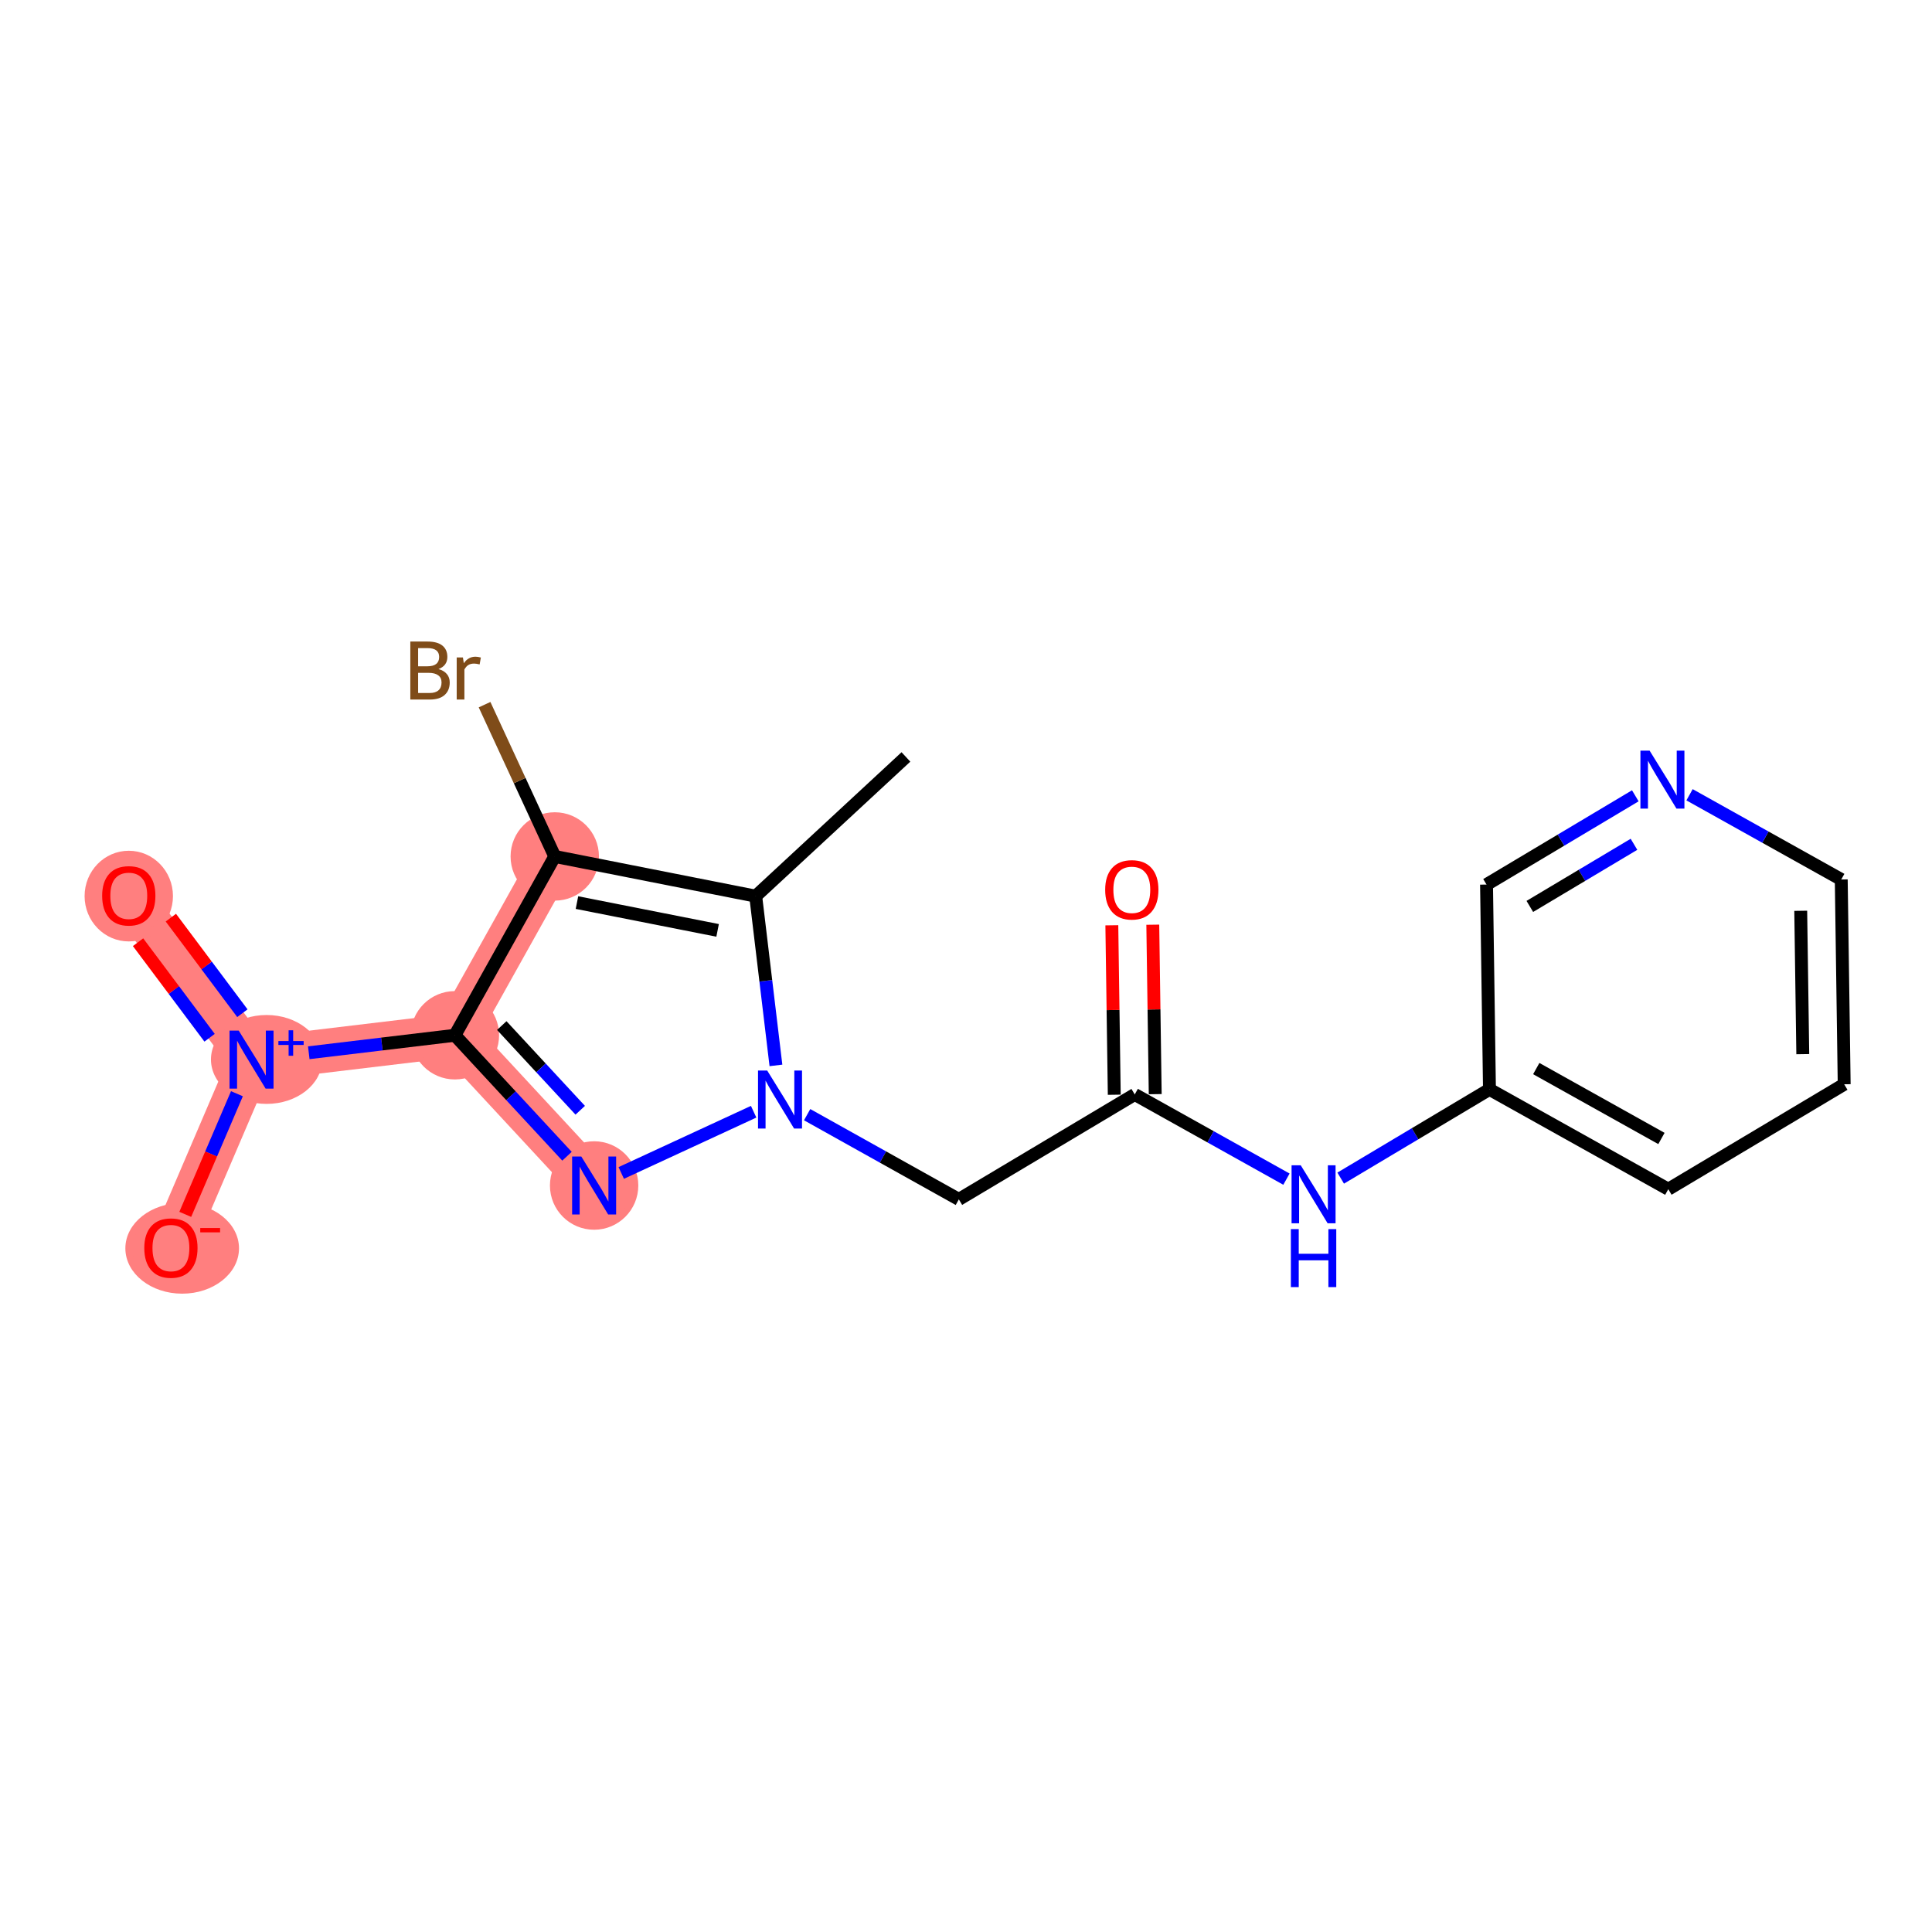 <?xml version='1.0' encoding='iso-8859-1'?>
<svg version='1.1' baseProfile='full'
              xmlns='http://www.w3.org/2000/svg'
                      xmlns:rdkit='http://www.rdkit.org/xml'
                      xmlns:xlink='http://www.w3.org/1999/xlink'
                  xml:space='preserve'
width='300px' height='300px' viewBox='0 0 300 300'>
<!-- END OF HEADER -->
<rect style='opacity:1.0;fill:#FFFFFF;stroke:none' width='300' height='300' x='0' y='0'> </rect>
<rect style='opacity:1.0;fill:#FFFFFF;stroke:none' width='300' height='300' x='0' y='0'> </rect>
<path d='M 86.143,132.989 L 70.637,160.757' style='fill:none;fill-rule:evenodd;stroke:#FF7F7F;stroke-width:6.8px;stroke-linecap:butt;stroke-linejoin:miter;stroke-opacity:1' />
<path d='M 70.637,160.757 L 39.058,164.534' style='fill:none;fill-rule:evenodd;stroke:#FF7F7F;stroke-width:6.8px;stroke-linecap:butt;stroke-linejoin:miter;stroke-opacity:1' />
<path d='M 70.637,160.757 L 92.255,184.085' style='fill:none;fill-rule:evenodd;stroke:#FF7F7F;stroke-width:6.8px;stroke-linecap:butt;stroke-linejoin:miter;stroke-opacity:1' />
<path d='M 39.058,164.534 L 19.997,139.075' style='fill:none;fill-rule:evenodd;stroke:#FF7F7F;stroke-width:6.8px;stroke-linecap:butt;stroke-linejoin:miter;stroke-opacity:1' />
<path d='M 39.058,164.534 L 26.54,193.771' style='fill:none;fill-rule:evenodd;stroke:#FF7F7F;stroke-width:6.8px;stroke-linecap:butt;stroke-linejoin:miter;stroke-opacity:1' />
<ellipse cx='86.143' cy='132.989' rx='6.361' ry='6.361'  style='fill:#FF7F7F;fill-rule:evenodd;stroke:#FF7F7F;stroke-width:1.0px;stroke-linecap:butt;stroke-linejoin:miter;stroke-opacity:1' />
<ellipse cx='70.637' cy='160.757' rx='6.361' ry='6.361'  style='fill:#FF7F7F;fill-rule:evenodd;stroke:#FF7F7F;stroke-width:1.0px;stroke-linecap:butt;stroke-linejoin:miter;stroke-opacity:1' />
<ellipse cx='41.396' cy='164.511' rx='8.138' ry='6.402'  style='fill:#FF7F7F;fill-rule:evenodd;stroke:#FF7F7F;stroke-width:1.0px;stroke-linecap:butt;stroke-linejoin:miter;stroke-opacity:1' />
<ellipse cx='19.997' cy='139.145' rx='6.361' ry='6.54'  style='fill:#FF7F7F;fill-rule:evenodd;stroke:#FF7F7F;stroke-width:1.0px;stroke-linecap:butt;stroke-linejoin:miter;stroke-opacity:1' />
<ellipse cx='28.29' cy='193.841' rx='8.323' ry='6.54'  style='fill:#FF7F7F;fill-rule:evenodd;stroke:#FF7F7F;stroke-width:1.0px;stroke-linecap:butt;stroke-linejoin:miter;stroke-opacity:1' />
<ellipse cx='92.255' cy='184.085' rx='6.361' ry='6.369'  style='fill:#FF7F7F;fill-rule:evenodd;stroke:#FF7F7F;stroke-width:1.0px;stroke-linecap:butt;stroke-linejoin:miter;stroke-opacity:1' />
<path class='bond-0 atom-0 atom-1' d='M 140.672,117.537 L 117.344,139.155' style='fill:none;fill-rule:evenodd;stroke:#000000;stroke-width:2.0px;stroke-linecap:butt;stroke-linejoin:miter;stroke-opacity:1' />
<path class='bond-1 atom-1 atom-2' d='M 117.344,139.155 L 86.143,132.989' style='fill:none;fill-rule:evenodd;stroke:#000000;stroke-width:2.0px;stroke-linecap:butt;stroke-linejoin:miter;stroke-opacity:1' />
<path class='bond-1 atom-1 atom-2' d='M 111.43,144.47 L 89.59,140.154' style='fill:none;fill-rule:evenodd;stroke:#000000;stroke-width:2.0px;stroke-linecap:butt;stroke-linejoin:miter;stroke-opacity:1' />
<path class='bond-19 atom-9 atom-1' d='M 120.487,165.435 L 118.915,152.295' style='fill:none;fill-rule:evenodd;stroke:#0000FF;stroke-width:2.0px;stroke-linecap:butt;stroke-linejoin:miter;stroke-opacity:1' />
<path class='bond-19 atom-9 atom-1' d='M 118.915,152.295 L 117.344,139.155' style='fill:none;fill-rule:evenodd;stroke:#000000;stroke-width:2.0px;stroke-linecap:butt;stroke-linejoin:miter;stroke-opacity:1' />
<path class='bond-2 atom-2 atom-3' d='M 86.143,132.989 L 80.693,121.205' style='fill:none;fill-rule:evenodd;stroke:#000000;stroke-width:2.0px;stroke-linecap:butt;stroke-linejoin:miter;stroke-opacity:1' />
<path class='bond-2 atom-2 atom-3' d='M 80.693,121.205 L 75.243,109.421' style='fill:none;fill-rule:evenodd;stroke:#7F4C19;stroke-width:2.0px;stroke-linecap:butt;stroke-linejoin:miter;stroke-opacity:1' />
<path class='bond-3 atom-2 atom-4' d='M 86.143,132.989 L 70.637,160.757' style='fill:none;fill-rule:evenodd;stroke:#000000;stroke-width:2.0px;stroke-linecap:butt;stroke-linejoin:miter;stroke-opacity:1' />
<path class='bond-4 atom-4 atom-5' d='M 70.637,160.757 L 59.291,162.114' style='fill:none;fill-rule:evenodd;stroke:#000000;stroke-width:2.0px;stroke-linecap:butt;stroke-linejoin:miter;stroke-opacity:1' />
<path class='bond-4 atom-4 atom-5' d='M 59.291,162.114 L 47.946,163.471' style='fill:none;fill-rule:evenodd;stroke:#0000FF;stroke-width:2.0px;stroke-linecap:butt;stroke-linejoin:miter;stroke-opacity:1' />
<path class='bond-7 atom-4 atom-8' d='M 70.637,160.757 L 79.341,170.149' style='fill:none;fill-rule:evenodd;stroke:#000000;stroke-width:2.0px;stroke-linecap:butt;stroke-linejoin:miter;stroke-opacity:1' />
<path class='bond-7 atom-4 atom-8' d='M 79.341,170.149 L 88.044,179.541' style='fill:none;fill-rule:evenodd;stroke:#0000FF;stroke-width:2.0px;stroke-linecap:butt;stroke-linejoin:miter;stroke-opacity:1' />
<path class='bond-7 atom-4 atom-8' d='M 77.914,159.251 L 84.006,165.825' style='fill:none;fill-rule:evenodd;stroke:#000000;stroke-width:2.0px;stroke-linecap:butt;stroke-linejoin:miter;stroke-opacity:1' />
<path class='bond-7 atom-4 atom-8' d='M 84.006,165.825 L 90.098,172.4' style='fill:none;fill-rule:evenodd;stroke:#0000FF;stroke-width:2.0px;stroke-linecap:butt;stroke-linejoin:miter;stroke-opacity:1' />
<path class='bond-5 atom-5 atom-6' d='M 37.637,157.33 L 32.083,149.911' style='fill:none;fill-rule:evenodd;stroke:#0000FF;stroke-width:2.0px;stroke-linecap:butt;stroke-linejoin:miter;stroke-opacity:1' />
<path class='bond-5 atom-5 atom-6' d='M 32.083,149.911 L 26.529,142.492' style='fill:none;fill-rule:evenodd;stroke:#FF0000;stroke-width:2.0px;stroke-linecap:butt;stroke-linejoin:miter;stroke-opacity:1' />
<path class='bond-5 atom-5 atom-6' d='M 32.545,161.142 L 26.991,153.723' style='fill:none;fill-rule:evenodd;stroke:#0000FF;stroke-width:2.0px;stroke-linecap:butt;stroke-linejoin:miter;stroke-opacity:1' />
<path class='bond-5 atom-5 atom-6' d='M 26.991,153.723 L 21.437,146.305' style='fill:none;fill-rule:evenodd;stroke:#FF0000;stroke-width:2.0px;stroke-linecap:butt;stroke-linejoin:miter;stroke-opacity:1' />
<path class='bond-6 atom-5 atom-7' d='M 36.789,169.833 L 32.779,179.199' style='fill:none;fill-rule:evenodd;stroke:#0000FF;stroke-width:2.0px;stroke-linecap:butt;stroke-linejoin:miter;stroke-opacity:1' />
<path class='bond-6 atom-5 atom-7' d='M 32.779,179.199 L 28.768,188.566' style='fill:none;fill-rule:evenodd;stroke:#FF0000;stroke-width:2.0px;stroke-linecap:butt;stroke-linejoin:miter;stroke-opacity:1' />
<path class='bond-8 atom-8 atom-9' d='M 96.466,182.137 L 117.026,172.628' style='fill:none;fill-rule:evenodd;stroke:#0000FF;stroke-width:2.0px;stroke-linecap:butt;stroke-linejoin:miter;stroke-opacity:1' />
<path class='bond-9 atom-9 atom-10' d='M 125.332,173.085 L 137.111,179.663' style='fill:none;fill-rule:evenodd;stroke:#0000FF;stroke-width:2.0px;stroke-linecap:butt;stroke-linejoin:miter;stroke-opacity:1' />
<path class='bond-9 atom-9 atom-10' d='M 137.111,179.663 L 148.889,186.24' style='fill:none;fill-rule:evenodd;stroke:#000000;stroke-width:2.0px;stroke-linecap:butt;stroke-linejoin:miter;stroke-opacity:1' />
<path class='bond-10 atom-10 atom-11' d='M 148.889,186.24 L 176.202,169.945' style='fill:none;fill-rule:evenodd;stroke:#000000;stroke-width:2.0px;stroke-linecap:butt;stroke-linejoin:miter;stroke-opacity:1' />
<path class='bond-11 atom-11 atom-12' d='M 179.382,169.899 L 179.193,156.743' style='fill:none;fill-rule:evenodd;stroke:#000000;stroke-width:2.0px;stroke-linecap:butt;stroke-linejoin:miter;stroke-opacity:1' />
<path class='bond-11 atom-11 atom-12' d='M 179.193,156.743 L 179.005,143.588' style='fill:none;fill-rule:evenodd;stroke:#FF0000;stroke-width:2.0px;stroke-linecap:butt;stroke-linejoin:miter;stroke-opacity:1' />
<path class='bond-11 atom-11 atom-12' d='M 173.022,169.99 L 172.833,156.835' style='fill:none;fill-rule:evenodd;stroke:#000000;stroke-width:2.0px;stroke-linecap:butt;stroke-linejoin:miter;stroke-opacity:1' />
<path class='bond-11 atom-11 atom-12' d='M 172.833,156.835 L 172.645,143.679' style='fill:none;fill-rule:evenodd;stroke:#FF0000;stroke-width:2.0px;stroke-linecap:butt;stroke-linejoin:miter;stroke-opacity:1' />
<path class='bond-12 atom-11 atom-13' d='M 176.202,169.945 L 187.981,176.522' style='fill:none;fill-rule:evenodd;stroke:#000000;stroke-width:2.0px;stroke-linecap:butt;stroke-linejoin:miter;stroke-opacity:1' />
<path class='bond-12 atom-11 atom-13' d='M 187.981,176.522 L 199.759,183.099' style='fill:none;fill-rule:evenodd;stroke:#0000FF;stroke-width:2.0px;stroke-linecap:butt;stroke-linejoin:miter;stroke-opacity:1' />
<path class='bond-13 atom-13 atom-14' d='M 208.181,182.938 L 219.732,176.047' style='fill:none;fill-rule:evenodd;stroke:#0000FF;stroke-width:2.0px;stroke-linecap:butt;stroke-linejoin:miter;stroke-opacity:1' />
<path class='bond-13 atom-13 atom-14' d='M 219.732,176.047 L 231.283,169.155' style='fill:none;fill-rule:evenodd;stroke:#000000;stroke-width:2.0px;stroke-linecap:butt;stroke-linejoin:miter;stroke-opacity:1' />
<path class='bond-14 atom-14 atom-15' d='M 231.283,169.155 L 259.051,184.661' style='fill:none;fill-rule:evenodd;stroke:#000000;stroke-width:2.0px;stroke-linecap:butt;stroke-linejoin:miter;stroke-opacity:1' />
<path class='bond-14 atom-14 atom-15' d='M 238.549,165.928 L 257.987,176.782' style='fill:none;fill-rule:evenodd;stroke:#000000;stroke-width:2.0px;stroke-linecap:butt;stroke-linejoin:miter;stroke-opacity:1' />
<path class='bond-20 atom-19 atom-14' d='M 230.827,137.355 L 231.283,169.155' style='fill:none;fill-rule:evenodd;stroke:#000000;stroke-width:2.0px;stroke-linecap:butt;stroke-linejoin:miter;stroke-opacity:1' />
<path class='bond-15 atom-15 atom-16' d='M 259.051,184.661 L 286.364,168.366' style='fill:none;fill-rule:evenodd;stroke:#000000;stroke-width:2.0px;stroke-linecap:butt;stroke-linejoin:miter;stroke-opacity:1' />
<path class='bond-16 atom-16 atom-17' d='M 286.364,168.366 L 285.908,136.565' style='fill:none;fill-rule:evenodd;stroke:#000000;stroke-width:2.0px;stroke-linecap:butt;stroke-linejoin:miter;stroke-opacity:1' />
<path class='bond-16 atom-16 atom-17' d='M 279.935,163.687 L 279.616,141.427' style='fill:none;fill-rule:evenodd;stroke:#000000;stroke-width:2.0px;stroke-linecap:butt;stroke-linejoin:miter;stroke-opacity:1' />
<path class='bond-17 atom-17 atom-18' d='M 285.908,136.565 L 274.129,129.988' style='fill:none;fill-rule:evenodd;stroke:#000000;stroke-width:2.0px;stroke-linecap:butt;stroke-linejoin:miter;stroke-opacity:1' />
<path class='bond-17 atom-17 atom-18' d='M 274.129,129.988 L 262.351,123.411' style='fill:none;fill-rule:evenodd;stroke:#0000FF;stroke-width:2.0px;stroke-linecap:butt;stroke-linejoin:miter;stroke-opacity:1' />
<path class='bond-18 atom-18 atom-19' d='M 253.929,123.572 L 242.378,130.463' style='fill:none;fill-rule:evenodd;stroke:#0000FF;stroke-width:2.0px;stroke-linecap:butt;stroke-linejoin:miter;stroke-opacity:1' />
<path class='bond-18 atom-18 atom-19' d='M 242.378,130.463 L 230.827,137.355' style='fill:none;fill-rule:evenodd;stroke:#000000;stroke-width:2.0px;stroke-linecap:butt;stroke-linejoin:miter;stroke-opacity:1' />
<path class='bond-18 atom-18 atom-19' d='M 253.723,131.102 L 245.637,135.926' style='fill:none;fill-rule:evenodd;stroke:#0000FF;stroke-width:2.0px;stroke-linecap:butt;stroke-linejoin:miter;stroke-opacity:1' />
<path class='bond-18 atom-18 atom-19' d='M 245.637,135.926 L 237.551,140.75' style='fill:none;fill-rule:evenodd;stroke:#000000;stroke-width:2.0px;stroke-linecap:butt;stroke-linejoin:miter;stroke-opacity:1' />
<path  class='atom-3' d='M 68.091 103.893
Q 68.957 104.135, 69.389 104.669
Q 69.834 105.191, 69.834 105.967
Q 69.834 107.214, 69.033 107.926
Q 68.244 108.626, 66.743 108.626
L 63.715 108.626
L 63.715 99.619
L 66.374 99.619
Q 67.913 99.619, 68.689 100.242
Q 69.465 100.866, 69.465 102.011
Q 69.465 103.372, 68.091 103.893
M 64.924 100.637
L 64.924 103.461
L 66.374 103.461
Q 67.264 103.461, 67.722 103.105
Q 68.193 102.736, 68.193 102.011
Q 68.193 100.637, 66.374 100.637
L 64.924 100.637
M 66.743 107.608
Q 67.621 107.608, 68.091 107.188
Q 68.562 106.769, 68.562 105.967
Q 68.562 105.229, 68.04 104.86
Q 67.532 104.479, 66.552 104.479
L 64.924 104.479
L 64.924 107.608
L 66.743 107.608
' fill='#7F4C19'/>
<path  class='atom-3' d='M 71.882 102.087
L 72.022 102.99
Q 72.709 101.972, 73.829 101.972
Q 74.185 101.972, 74.668 102.1
L 74.478 103.168
Q 73.931 103.041, 73.625 103.041
Q 73.091 103.041, 72.735 103.257
Q 72.391 103.461, 72.112 103.957
L 72.112 108.626
L 70.916 108.626
L 70.916 102.087
L 71.882 102.087
' fill='#7F4C19'/>
<path  class='atom-5' d='M 37.067 160.031
L 40.019 164.801
Q 40.311 165.272, 40.782 166.125
Q 41.252 166.977, 41.278 167.028
L 41.278 160.031
L 42.474 160.031
L 42.474 169.038
L 41.24 169.038
L 38.072 163.822
Q 37.703 163.211, 37.309 162.512
Q 36.927 161.812, 36.813 161.596
L 36.813 169.038
L 35.642 169.038
L 35.642 160.031
L 37.067 160.031
' fill='#0000FF'/>
<path  class='atom-5' d='M 43.229 161.654
L 44.816 161.654
L 44.816 159.983
L 45.522 159.983
L 45.522 161.654
L 47.151 161.654
L 47.151 162.259
L 45.522 162.259
L 45.522 163.938
L 44.816 163.938
L 44.816 162.259
L 43.229 162.259
L 43.229 161.654
' fill='#0000FF'/>
<path  class='atom-6' d='M 15.863 139.1
Q 15.863 136.937, 16.931 135.729
Q 18 134.52, 19.997 134.52
Q 21.994 134.52, 23.063 135.729
Q 24.132 136.937, 24.132 139.1
Q 24.132 141.288, 23.05 142.535
Q 21.969 143.769, 19.997 143.769
Q 18.013 143.769, 16.931 142.535
Q 15.863 141.301, 15.863 139.1
M 19.997 142.751
Q 21.371 142.751, 22.109 141.835
Q 22.86 140.907, 22.86 139.1
Q 22.86 137.332, 22.109 136.441
Q 21.371 135.538, 19.997 135.538
Q 18.623 135.538, 17.873 136.428
Q 17.135 137.319, 17.135 139.1
Q 17.135 140.919, 17.873 141.835
Q 18.623 142.751, 19.997 142.751
' fill='#FF0000'/>
<path  class='atom-7' d='M 22.405 193.797
Q 22.405 191.634, 23.474 190.425
Q 24.542 189.217, 26.54 189.217
Q 28.537 189.217, 29.606 190.425
Q 30.674 191.634, 30.674 193.797
Q 30.674 195.985, 29.593 197.232
Q 28.512 198.466, 26.54 198.466
Q 24.555 198.466, 23.474 197.232
Q 22.405 195.998, 22.405 193.797
M 26.54 197.448
Q 27.914 197.448, 28.651 196.532
Q 29.402 195.603, 29.402 193.797
Q 29.402 192.028, 28.651 191.138
Q 27.914 190.235, 26.54 190.235
Q 25.166 190.235, 24.415 191.125
Q 23.677 192.016, 23.677 193.797
Q 23.677 195.616, 24.415 196.532
Q 25.166 197.448, 26.54 197.448
' fill='#FF0000'/>
<path  class='atom-7' d='M 31.094 190.687
L 34.175 190.687
L 34.175 191.359
L 31.094 191.359
L 31.094 190.687
' fill='#FF0000'/>
<path  class='atom-8' d='M 90.264 179.581
L 93.215 184.352
Q 93.508 184.823, 93.978 185.675
Q 94.449 186.527, 94.475 186.578
L 94.475 179.581
L 95.671 179.581
L 95.671 188.588
L 94.436 188.588
L 91.269 183.372
Q 90.9 182.762, 90.505 182.062
Q 90.124 181.362, 90.009 181.146
L 90.009 188.588
L 88.839 188.588
L 88.839 179.581
L 90.264 179.581
' fill='#0000FF'/>
<path  class='atom-9' d='M 119.13 166.23
L 122.081 171.001
Q 122.374 171.472, 122.845 172.324
Q 123.315 173.177, 123.341 173.227
L 123.341 166.23
L 124.537 166.23
L 124.537 175.237
L 123.303 175.237
L 120.135 170.022
Q 119.766 169.411, 119.372 168.711
Q 118.99 168.012, 118.876 167.795
L 118.876 175.237
L 117.705 175.237
L 117.705 166.23
L 119.13 166.23
' fill='#0000FF'/>
<path  class='atom-12' d='M 171.612 138.169
Q 171.612 136.007, 172.68 134.798
Q 173.749 133.589, 175.746 133.589
Q 177.744 133.589, 178.812 134.798
Q 179.881 136.007, 179.881 138.169
Q 179.881 140.357, 178.799 141.604
Q 177.718 142.838, 175.746 142.838
Q 173.762 142.838, 172.68 141.604
Q 171.612 140.37, 171.612 138.169
M 175.746 141.82
Q 177.12 141.82, 177.858 140.904
Q 178.609 139.976, 178.609 138.169
Q 178.609 136.401, 177.858 135.51
Q 177.12 134.607, 175.746 134.607
Q 174.372 134.607, 173.622 135.498
Q 172.884 136.388, 172.884 138.169
Q 172.884 139.988, 173.622 140.904
Q 174.372 141.82, 175.746 141.82
' fill='#FF0000'/>
<path  class='atom-13' d='M 201.979 180.947
L 204.931 185.718
Q 205.223 186.188, 205.694 187.041
Q 206.165 187.893, 206.19 187.944
L 206.19 180.947
L 207.386 180.947
L 207.386 189.954
L 206.152 189.954
L 202.984 184.738
Q 202.615 184.128, 202.221 183.428
Q 201.839 182.728, 201.725 182.512
L 201.725 189.954
L 200.554 189.954
L 200.554 180.947
L 201.979 180.947
' fill='#0000FF'/>
<path  class='atom-13' d='M 200.446 190.855
L 201.668 190.855
L 201.668 194.684
L 206.273 194.684
L 206.273 190.855
L 207.494 190.855
L 207.494 199.862
L 206.273 199.862
L 206.273 195.702
L 201.668 195.702
L 201.668 199.862
L 200.446 199.862
L 200.446 190.855
' fill='#0000FF'/>
<path  class='atom-18' d='M 256.149 116.556
L 259.1 121.327
Q 259.393 121.797, 259.863 122.65
Q 260.334 123.502, 260.36 123.553
L 260.36 116.556
L 261.555 116.556
L 261.555 125.563
L 260.321 125.563
L 257.154 120.347
Q 256.785 119.736, 256.39 119.037
Q 256.009 118.337, 255.894 118.121
L 255.894 125.563
L 254.724 125.563
L 254.724 116.556
L 256.149 116.556
' fill='#0000FF'/>
</svg>
